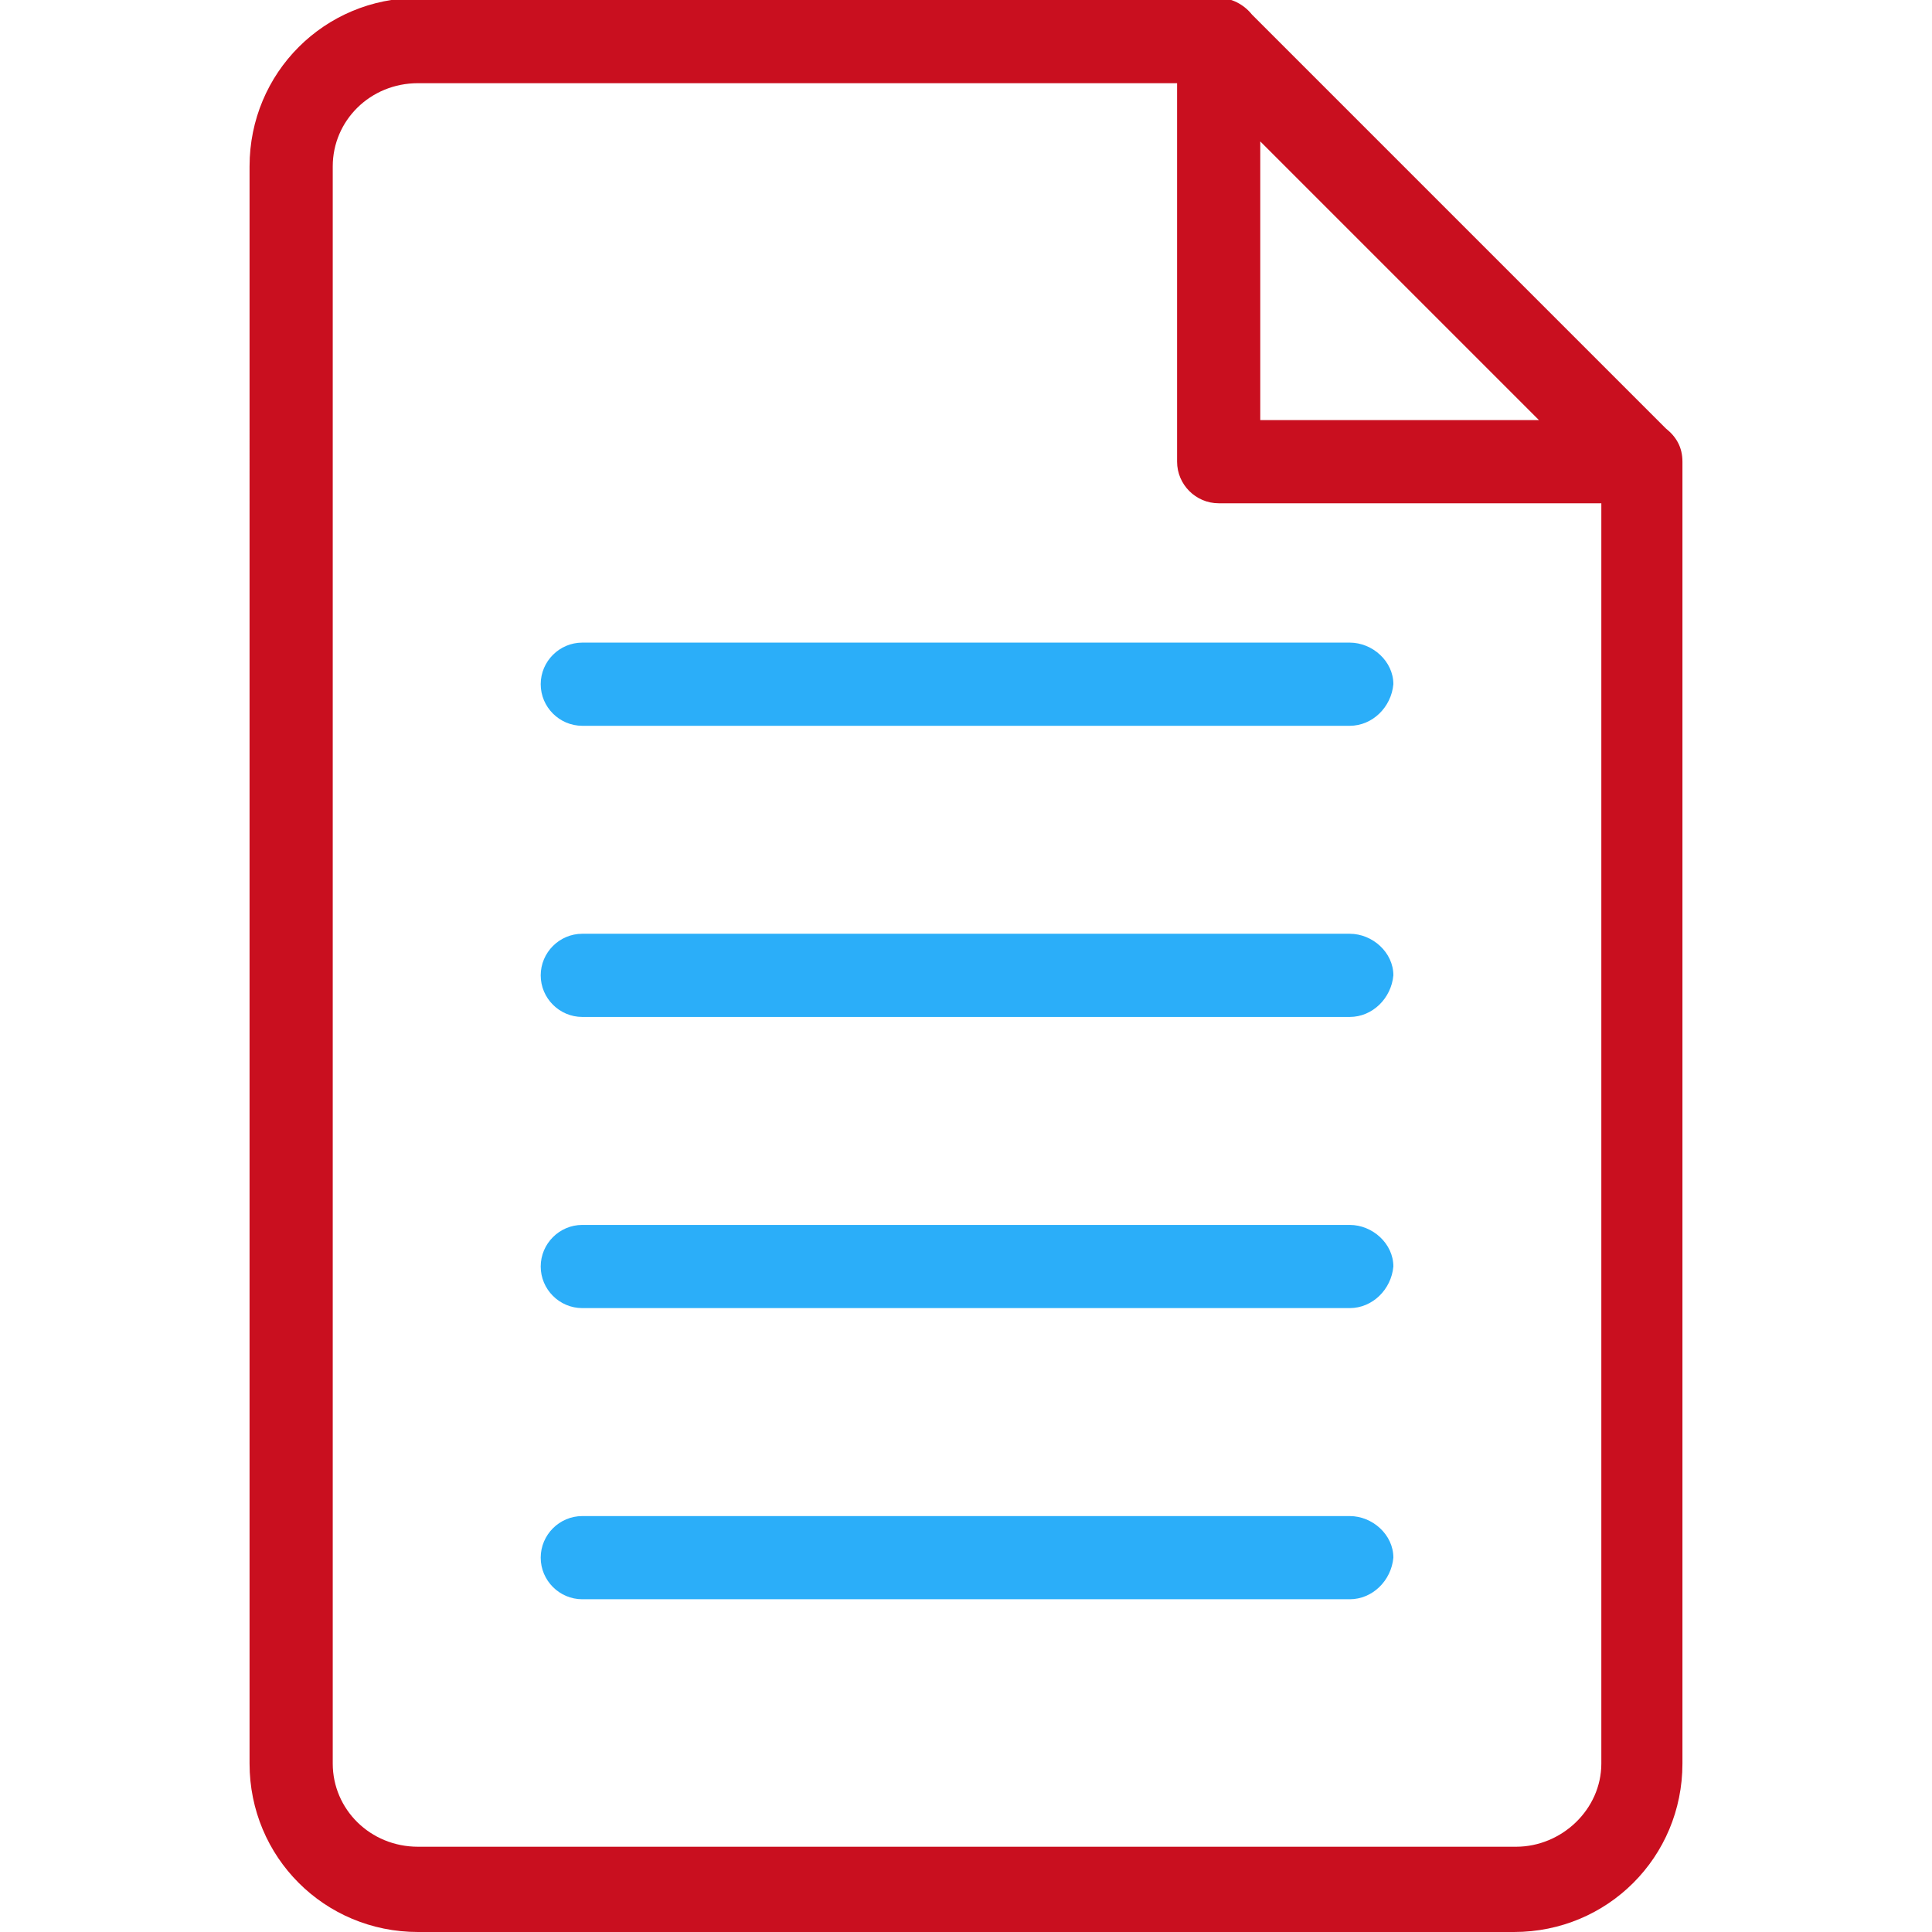 <?xml version="1.0" encoding="UTF-8"?> <!-- Generator: Adobe Illustrator 22.1.0, SVG Export Plug-In . SVG Version: 6.00 Build 0) --> <svg xmlns="http://www.w3.org/2000/svg" xmlns:xlink="http://www.w3.org/1999/xlink" id="Layer_1" x="0px" y="0px" viewBox="0 0 92.9 92.9" style="enable-background:new 0 0 92.9 92.9;" xml:space="preserve"> <style type="text/css"> .st0{fill:#C90F1F;} .st1{fill:#2BAEF9;} </style> <title>Paper</title> <desc>Created with Sketch.</desc> <g id="Camp-Design"> <g id="Parent-Resources" transform="translate(-487, -1058)"> <g id="Cirriculum" transform="translate(0, 925)"> <g id="Circles"> <g id="Magnet" transform="translate(433, 93)"> <g id="Paper" transform="translate(54, 40)"> <path id="Shape" class="st0" d="M72.8,92.9H20.1c-4.5,0-8.1-3.6-8.1-8.1V8c0-4.5,3.6-8.1,8.1-8.1h38.5c0,0,0,0,0,0h0 c0.6,0,1.2,0.3,1.6,0.8l19.9,19.9c0.5,0.4,0.8,0.9,0.8,1.6v0c0,0,0,0,0,0v62.6C80.9,89.3,77.3,92.9,72.8,92.9z M60.6,6.8v13.4 h13.4L60.6,6.8z M76.9,24.2H58.6c-1.1,0-2-0.9-2-2V4H20.1C17.8,4,16,5.8,16,8v76.8c0,2.2,1.8,4,4.1,4h52.8 c2.2,0,4.1-1.8,4.1-4V24.2z"></path> <path id="Path" class="st1" d="M64.9,76.9H28c-1.1,0-2-0.9-2-2c0-1.1,0.9-2,2-2h36.9c1.1,0,2.1,0.9,2.1,2 C66.9,76,66,76.9,64.9,76.9z"></path> <path id="Path_1_" class="st1" d="M64.9,62.9H28c-1.1,0-2-0.9-2-2c0-1.1,0.9-2,2-2h36.9c1.1,0,2.1,0.9,2.1,2 C66.9,62,66,62.9,64.9,62.9z"></path> <path id="Path_2_" class="st1" d="M64.9,48.9H28c-1.1,0-2-0.9-2-2c0-1.1,0.9-2,2-2h36.9c1.1,0,2.1,0.9,2.1,2 C66.9,48,66,48.9,64.9,48.9z"></path> <path id="Path-Copy" class="st1" d="M64.9,34.9H28c-1.1,0-2-0.9-2-2c0-1.1,0.9-2,2-2h36.9c1.1,0,2.1,0.9,2.1,2 C66.9,34,66,34.9,64.9,34.9z"></path> </g> </g> </g> </g> </g> </g> </svg> 